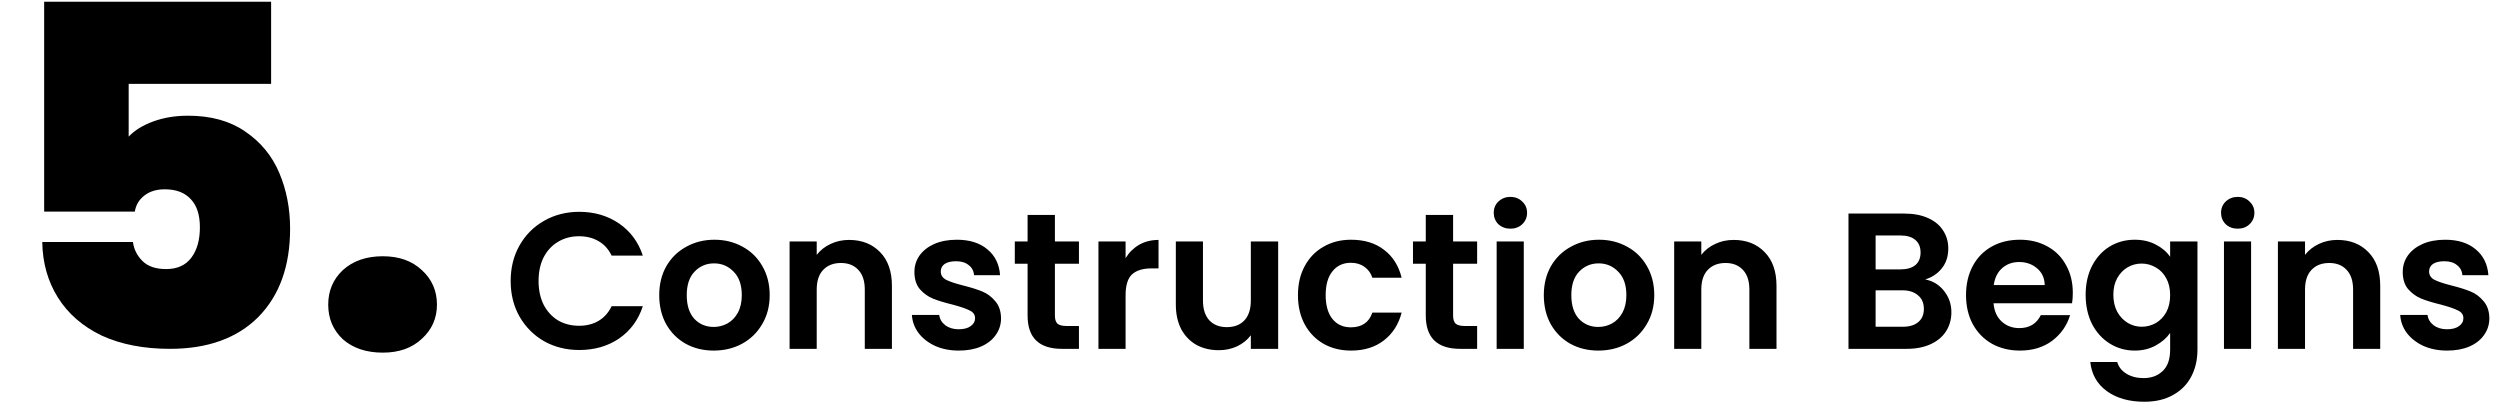 <svg width="258" height="43" viewBox="0 0 258 43" fill="none" xmlns="http://www.w3.org/2000/svg">
<path d="M27.979 8.658H13.279V14.097C13.9 13.444 14.749 12.921 15.827 12.529C16.905 12.137 18.097 11.941 19.404 11.941C21.756 11.941 23.716 12.48 25.284 13.558C26.885 14.636 28.061 16.057 28.812 17.821C29.563 19.585 29.939 21.512 29.939 23.603C29.939 27.458 28.845 30.496 26.656 32.717C24.467 34.906 21.429 36 17.542 36C14.831 36 12.479 35.543 10.486 34.628C8.526 33.681 7.023 32.374 5.978 30.708C4.933 29.042 4.394 27.131 4.361 24.975H13.72C13.818 25.726 14.145 26.38 14.7 26.935C15.255 27.49 16.072 27.768 17.15 27.768C18.293 27.768 19.159 27.376 19.747 26.592C20.335 25.808 20.629 24.763 20.629 23.456C20.629 22.182 20.319 21.218 19.698 20.565C19.077 19.879 18.179 19.536 17.003 19.536C16.121 19.536 15.402 19.765 14.847 20.222C14.324 20.647 14.014 21.186 13.916 21.839H4.557V0.181H27.979V8.658ZM39.507 36.392C37.809 36.392 36.437 35.935 35.391 35.02C34.379 34.073 33.872 32.88 33.872 31.443C33.872 30.006 34.379 28.813 35.391 27.866C36.437 26.919 37.809 26.445 39.507 26.445C41.173 26.445 42.513 26.919 43.525 27.866C44.571 28.813 45.093 30.006 45.093 31.443C45.093 32.848 44.571 34.024 43.525 34.971C42.513 35.918 41.173 36.392 39.507 36.392Z" fill="black"/>
<path d="M52.7 29C52.7 27.627 53.007 26.4 53.62 25.32C54.247 24.227 55.093 23.38 56.16 22.78C57.24 22.167 58.447 21.86 59.78 21.86C61.34 21.86 62.707 22.26 63.88 23.06C65.053 23.86 65.873 24.967 66.34 26.38H63.12C62.8 25.713 62.347 25.213 61.76 24.88C61.187 24.547 60.52 24.38 59.76 24.38C58.947 24.38 58.22 24.573 57.58 24.96C56.953 25.333 56.46 25.867 56.1 26.56C55.753 27.253 55.58 28.067 55.58 29C55.58 29.92 55.753 30.733 56.1 31.44C56.46 32.133 56.953 32.673 57.58 33.06C58.22 33.433 58.947 33.62 59.76 33.62C60.52 33.62 61.187 33.453 61.76 33.12C62.347 32.773 62.8 32.267 63.12 31.6H66.34C65.873 33.027 65.053 34.14 63.88 34.94C62.72 35.727 61.353 36.12 59.78 36.12C58.447 36.12 57.24 35.82 56.16 35.22C55.093 34.607 54.247 33.76 53.62 32.68C53.007 31.6 52.7 30.373 52.7 29ZM73.652 36.18C72.585 36.18 71.625 35.947 70.772 35.48C69.918 35 69.245 34.327 68.752 33.46C68.272 32.593 68.032 31.593 68.032 30.46C68.032 29.327 68.278 28.327 68.772 27.46C69.278 26.593 69.965 25.927 70.832 25.46C71.698 24.98 72.665 24.74 73.732 24.74C74.798 24.74 75.765 24.98 76.632 25.46C77.498 25.927 78.178 26.593 78.672 27.46C79.178 28.327 79.432 29.327 79.432 30.46C79.432 31.593 79.172 32.593 78.652 33.46C78.145 34.327 77.452 35 76.572 35.48C75.705 35.947 74.732 36.18 73.652 36.18ZM73.652 33.74C74.158 33.74 74.632 33.62 75.072 33.38C75.525 33.127 75.885 32.753 76.152 32.26C76.418 31.767 76.552 31.167 76.552 30.46C76.552 29.407 76.272 28.6 75.712 28.04C75.165 27.467 74.492 27.18 73.692 27.18C72.892 27.18 72.218 27.467 71.672 28.04C71.138 28.6 70.872 29.407 70.872 30.46C70.872 31.513 71.132 32.327 71.652 32.9C72.185 33.46 72.852 33.74 73.652 33.74ZM87.626 24.76C88.945 24.76 90.012 25.18 90.826 26.02C91.639 26.847 92.046 28.007 92.046 29.5V36H89.246V29.88C89.246 29 89.025 28.327 88.585 27.86C88.145 27.38 87.546 27.14 86.785 27.14C86.012 27.14 85.399 27.38 84.945 27.86C84.505 28.327 84.285 29 84.285 29.88V36H81.486V24.92H84.285V26.3C84.659 25.82 85.132 25.447 85.706 25.18C86.292 24.9 86.932 24.76 87.626 24.76ZM98.948 36.18C98.041 36.18 97.228 36.02 96.508 35.7C95.788 35.367 95.215 34.92 94.788 34.36C94.375 33.8 94.148 33.18 94.108 32.5H96.928C96.981 32.927 97.188 33.28 97.548 33.56C97.921 33.84 98.382 33.98 98.928 33.98C99.462 33.98 99.875 33.873 100.168 33.66C100.475 33.447 100.628 33.173 100.628 32.84C100.628 32.48 100.441 32.213 100.068 32.04C99.708 31.853 99.128 31.653 98.328 31.44C97.501 31.24 96.822 31.033 96.288 30.82C95.768 30.607 95.315 30.28 94.928 29.84C94.555 29.4 94.368 28.807 94.368 28.06C94.368 27.447 94.541 26.887 94.888 26.38C95.248 25.873 95.755 25.473 96.408 25.18C97.075 24.887 97.855 24.74 98.748 24.74C100.068 24.74 101.121 25.073 101.908 25.74C102.695 26.393 103.128 27.28 103.208 28.4H100.528C100.488 27.96 100.301 27.613 99.968 27.36C99.648 27.093 99.215 26.96 98.668 26.96C98.162 26.96 97.768 27.053 97.488 27.24C97.222 27.427 97.088 27.687 97.088 28.02C97.088 28.393 97.275 28.68 97.648 28.88C98.022 29.067 98.602 29.26 99.388 29.46C100.188 29.66 100.848 29.867 101.368 30.08C101.888 30.293 102.335 30.627 102.708 31.08C103.095 31.52 103.295 32.107 103.308 32.84C103.308 33.48 103.128 34.053 102.768 34.56C102.421 35.067 101.915 35.467 101.248 35.76C100.595 36.04 99.828 36.18 98.948 36.18ZM108.867 27.22V32.58C108.867 32.953 108.953 33.227 109.127 33.4C109.313 33.56 109.62 33.64 110.047 33.64H111.347V36H109.587C107.227 36 106.047 34.853 106.047 32.56V27.22H104.727V24.92H106.047V22.18H108.867V24.92H111.347V27.22H108.867ZM116.16 26.64C116.52 26.053 116.987 25.593 117.56 25.26C118.147 24.927 118.814 24.76 119.56 24.76V27.7H118.82C117.94 27.7 117.274 27.907 116.82 28.32C116.38 28.733 116.16 29.453 116.16 30.48V36H113.36V24.92H116.16V26.64ZM131.906 24.92V36H129.086V34.6C128.726 35.08 128.253 35.46 127.666 35.74C127.093 36.007 126.466 36.14 125.786 36.14C124.92 36.14 124.153 35.96 123.486 35.6C122.82 35.227 122.293 34.687 121.906 33.98C121.533 33.26 121.346 32.407 121.346 31.42V24.92H124.146V31.02C124.146 31.9 124.366 32.58 124.806 33.06C125.246 33.527 125.846 33.76 126.606 33.76C127.38 33.76 127.986 33.527 128.426 33.06C128.866 32.58 129.086 31.9 129.086 31.02V24.92H131.906ZM133.949 30.46C133.949 29.313 134.182 28.313 134.649 27.46C135.116 26.593 135.762 25.927 136.589 25.46C137.416 24.98 138.362 24.74 139.429 24.74C140.802 24.74 141.936 25.087 142.829 25.78C143.736 26.46 144.342 27.42 144.649 28.66H141.629C141.469 28.18 141.196 27.807 140.809 27.54C140.436 27.26 139.969 27.12 139.409 27.12C138.609 27.12 137.976 27.413 137.509 28C137.042 28.573 136.809 29.393 136.809 30.46C136.809 31.513 137.042 32.333 137.509 32.92C137.976 33.493 138.609 33.78 139.409 33.78C140.542 33.78 141.282 33.273 141.629 32.26H144.649C144.342 33.46 143.736 34.413 142.829 35.12C141.922 35.827 140.789 36.18 139.429 36.18C138.362 36.18 137.416 35.947 136.589 35.48C135.762 35 135.116 34.333 134.649 33.48C134.182 32.613 133.949 31.607 133.949 30.46ZM149.96 27.22V32.58C149.96 32.953 150.047 33.227 150.22 33.4C150.407 33.56 150.714 33.64 151.14 33.64H152.44V36H150.68C148.32 36 147.14 34.853 147.14 32.56V27.22H145.82V24.92H147.14V22.18H149.96V24.92H152.44V27.22H149.96ZM155.874 23.6C155.381 23.6 154.968 23.447 154.634 23.14C154.314 22.82 154.154 22.427 154.154 21.96C154.154 21.493 154.314 21.107 154.634 20.8C154.968 20.48 155.381 20.32 155.874 20.32C156.368 20.32 156.774 20.48 157.094 20.8C157.428 21.107 157.594 21.493 157.594 21.96C157.594 22.427 157.428 22.82 157.094 23.14C156.774 23.447 156.368 23.6 155.874 23.6ZM157.254 24.92V36H154.454V24.92H157.254ZM164.941 36.18C163.874 36.18 162.914 35.947 162.061 35.48C161.207 35 160.534 34.327 160.041 33.46C159.561 32.593 159.321 31.593 159.321 30.46C159.321 29.327 159.567 28.327 160.061 27.46C160.567 26.593 161.254 25.927 162.121 25.46C162.987 24.98 163.954 24.74 165.021 24.74C166.087 24.74 167.054 24.98 167.921 25.46C168.787 25.927 169.467 26.593 169.961 27.46C170.467 28.327 170.721 29.327 170.721 30.46C170.721 31.593 170.461 32.593 169.941 33.46C169.434 34.327 168.741 35 167.861 35.48C166.994 35.947 166.021 36.18 164.941 36.18ZM164.941 33.74C165.447 33.74 165.921 33.62 166.361 33.38C166.814 33.127 167.174 32.753 167.441 32.26C167.707 31.767 167.841 31.167 167.841 30.46C167.841 29.407 167.561 28.6 167.001 28.04C166.454 27.467 165.781 27.18 164.981 27.18C164.181 27.18 163.507 27.467 162.961 28.04C162.427 28.6 162.161 29.407 162.161 30.46C162.161 31.513 162.421 32.327 162.941 32.9C163.474 33.46 164.141 33.74 164.941 33.74ZM178.915 24.76C180.235 24.76 181.301 25.18 182.115 26.02C182.928 26.847 183.335 28.007 183.335 29.5V36H180.535V29.88C180.535 29 180.315 28.327 179.875 27.86C179.435 27.38 178.835 27.14 178.075 27.14C177.301 27.14 176.688 27.38 176.235 27.86C175.795 28.327 175.575 29 175.575 29.88V36H172.775V24.92H175.575V26.3C175.948 25.82 176.421 25.447 176.995 25.18C177.581 24.9 178.221 24.76 178.915 24.76ZM198.683 28.84C199.469 28.987 200.116 29.38 200.623 30.02C201.129 30.66 201.383 31.393 201.383 32.22C201.383 32.967 201.196 33.627 200.823 34.2C200.463 34.76 199.936 35.2 199.243 35.52C198.549 35.84 197.729 36 196.783 36H190.763V22.04H196.523C197.469 22.04 198.283 22.193 198.963 22.5C199.656 22.807 200.176 23.233 200.523 23.78C200.883 24.327 201.063 24.947 201.063 25.64C201.063 26.453 200.843 27.133 200.403 27.68C199.976 28.227 199.403 28.613 198.683 28.84ZM193.563 27.8H196.123C196.789 27.8 197.303 27.653 197.663 27.36C198.023 27.053 198.203 26.62 198.203 26.06C198.203 25.5 198.023 25.067 197.663 24.76C197.303 24.453 196.789 24.3 196.123 24.3H193.563V27.8ZM196.383 33.72C197.063 33.72 197.589 33.56 197.963 33.24C198.349 32.92 198.543 32.467 198.543 31.88C198.543 31.28 198.343 30.813 197.943 30.48C197.543 30.133 197.003 29.96 196.323 29.96H193.563V33.72H196.383ZM213.914 30.22C213.914 30.62 213.888 30.98 213.834 31.3H205.734C205.801 32.1 206.081 32.727 206.574 33.18C207.068 33.633 207.674 33.86 208.394 33.86C209.434 33.86 210.174 33.413 210.614 32.52H213.634C213.314 33.587 212.701 34.467 211.794 35.16C210.888 35.84 209.774 36.18 208.454 36.18C207.388 36.18 206.428 35.947 205.574 35.48C204.734 35 204.074 34.327 203.594 33.46C203.128 32.593 202.894 31.593 202.894 30.46C202.894 29.313 203.128 28.307 203.594 27.44C204.061 26.573 204.714 25.907 205.554 25.44C206.394 24.973 207.361 24.74 208.454 24.74C209.508 24.74 210.448 24.967 211.274 25.42C212.114 25.873 212.761 26.52 213.214 27.36C213.681 28.187 213.914 29.14 213.914 30.22ZM211.014 29.42C211.001 28.7 210.741 28.127 210.234 27.7C209.728 27.26 209.108 27.04 208.374 27.04C207.681 27.04 207.094 27.253 206.614 27.68C206.148 28.093 205.861 28.673 205.754 29.42H211.014ZM220.298 24.74C221.125 24.74 221.851 24.907 222.478 25.24C223.105 25.56 223.598 25.98 223.958 26.5V24.92H226.778V36.08C226.778 37.107 226.571 38.02 226.158 38.82C225.745 39.633 225.125 40.273 224.298 40.74C223.471 41.22 222.471 41.46 221.298 41.46C219.725 41.46 218.431 41.093 217.418 40.36C216.418 39.627 215.851 38.627 215.718 37.36H218.498C218.645 37.867 218.958 38.267 219.438 38.56C219.931 38.867 220.525 39.02 221.218 39.02C222.031 39.02 222.691 38.773 223.198 38.28C223.705 37.8 223.958 37.067 223.958 36.08V34.36C223.598 34.88 223.098 35.313 222.458 35.66C221.831 36.007 221.111 36.18 220.298 36.18C219.365 36.18 218.511 35.94 217.738 35.46C216.965 34.98 216.351 34.307 215.898 33.44C215.458 32.56 215.238 31.553 215.238 30.42C215.238 29.3 215.458 28.307 215.898 27.44C216.351 26.573 216.958 25.907 217.718 25.44C218.491 24.973 219.351 24.74 220.298 24.74ZM223.958 30.46C223.958 29.78 223.825 29.2 223.558 28.72C223.291 28.227 222.931 27.853 222.478 27.6C222.025 27.333 221.538 27.2 221.018 27.2C220.498 27.2 220.018 27.327 219.578 27.58C219.138 27.833 218.778 28.207 218.498 28.7C218.231 29.18 218.098 29.753 218.098 30.42C218.098 31.087 218.231 31.673 218.498 32.18C218.778 32.673 219.138 33.053 219.578 33.32C220.031 33.587 220.511 33.72 221.018 33.72C221.538 33.72 222.025 33.593 222.478 33.34C222.931 33.073 223.291 32.7 223.558 32.22C223.825 31.727 223.958 31.14 223.958 30.46ZM230.933 23.6C230.439 23.6 230.026 23.447 229.693 23.14C229.373 22.82 229.213 22.427 229.213 21.96C229.213 21.493 229.373 21.107 229.693 20.8C230.026 20.48 230.439 20.32 230.933 20.32C231.426 20.32 231.833 20.48 232.153 20.8C232.486 21.107 232.653 21.493 232.653 21.96C232.653 22.427 232.486 22.82 232.153 23.14C231.833 23.447 231.426 23.6 230.933 23.6ZM232.313 24.92V36H229.513V24.92H232.313ZM241.219 24.76C242.539 24.76 243.606 25.18 244.419 26.02C245.233 26.847 245.639 28.007 245.639 29.5V36H242.839V29.88C242.839 29 242.619 28.327 242.179 27.86C241.739 27.38 241.139 27.14 240.379 27.14C239.606 27.14 238.993 27.38 238.539 27.86C238.099 28.327 237.879 29 237.879 29.88V36H235.079V24.92H237.879V26.3C238.253 25.82 238.726 25.447 239.299 25.18C239.886 24.9 240.526 24.76 241.219 24.76ZM252.542 36.18C251.635 36.18 250.822 36.02 250.102 35.7C249.382 35.367 248.809 34.92 248.382 34.36C247.969 33.8 247.742 33.18 247.702 32.5H250.522C250.575 32.927 250.782 33.28 251.142 33.56C251.515 33.84 251.975 33.98 252.522 33.98C253.055 33.98 253.469 33.873 253.762 33.66C254.069 33.447 254.222 33.173 254.222 32.84C254.222 32.48 254.035 32.213 253.662 32.04C253.302 31.853 252.722 31.653 251.922 31.44C251.095 31.24 250.415 31.033 249.882 30.82C249.362 30.607 248.909 30.28 248.522 29.84C248.149 29.4 247.962 28.807 247.962 28.06C247.962 27.447 248.135 26.887 248.482 26.38C248.842 25.873 249.349 25.473 250.002 25.18C250.669 24.887 251.449 24.74 252.342 24.74C253.662 24.74 254.715 25.073 255.502 25.74C256.289 26.393 256.722 27.28 256.802 28.4H254.122C254.082 27.96 253.895 27.613 253.562 27.36C253.242 27.093 252.809 26.96 252.262 26.96C251.755 26.96 251.362 27.053 251.082 27.24C250.815 27.427 250.682 27.687 250.682 28.02C250.682 28.393 250.869 28.68 251.242 28.88C251.615 29.067 252.195 29.26 252.982 29.46C253.782 29.66 254.442 29.867 254.962 30.08C255.482 30.293 255.929 30.627 256.302 31.08C256.689 31.52 256.889 32.107 256.902 32.84C256.902 33.48 256.722 34.053 256.362 34.56C256.015 35.067 255.509 35.467 254.842 35.76C254.189 36.04 253.422 36.18 252.542 36.18Z" fill="black"/>
</svg>
